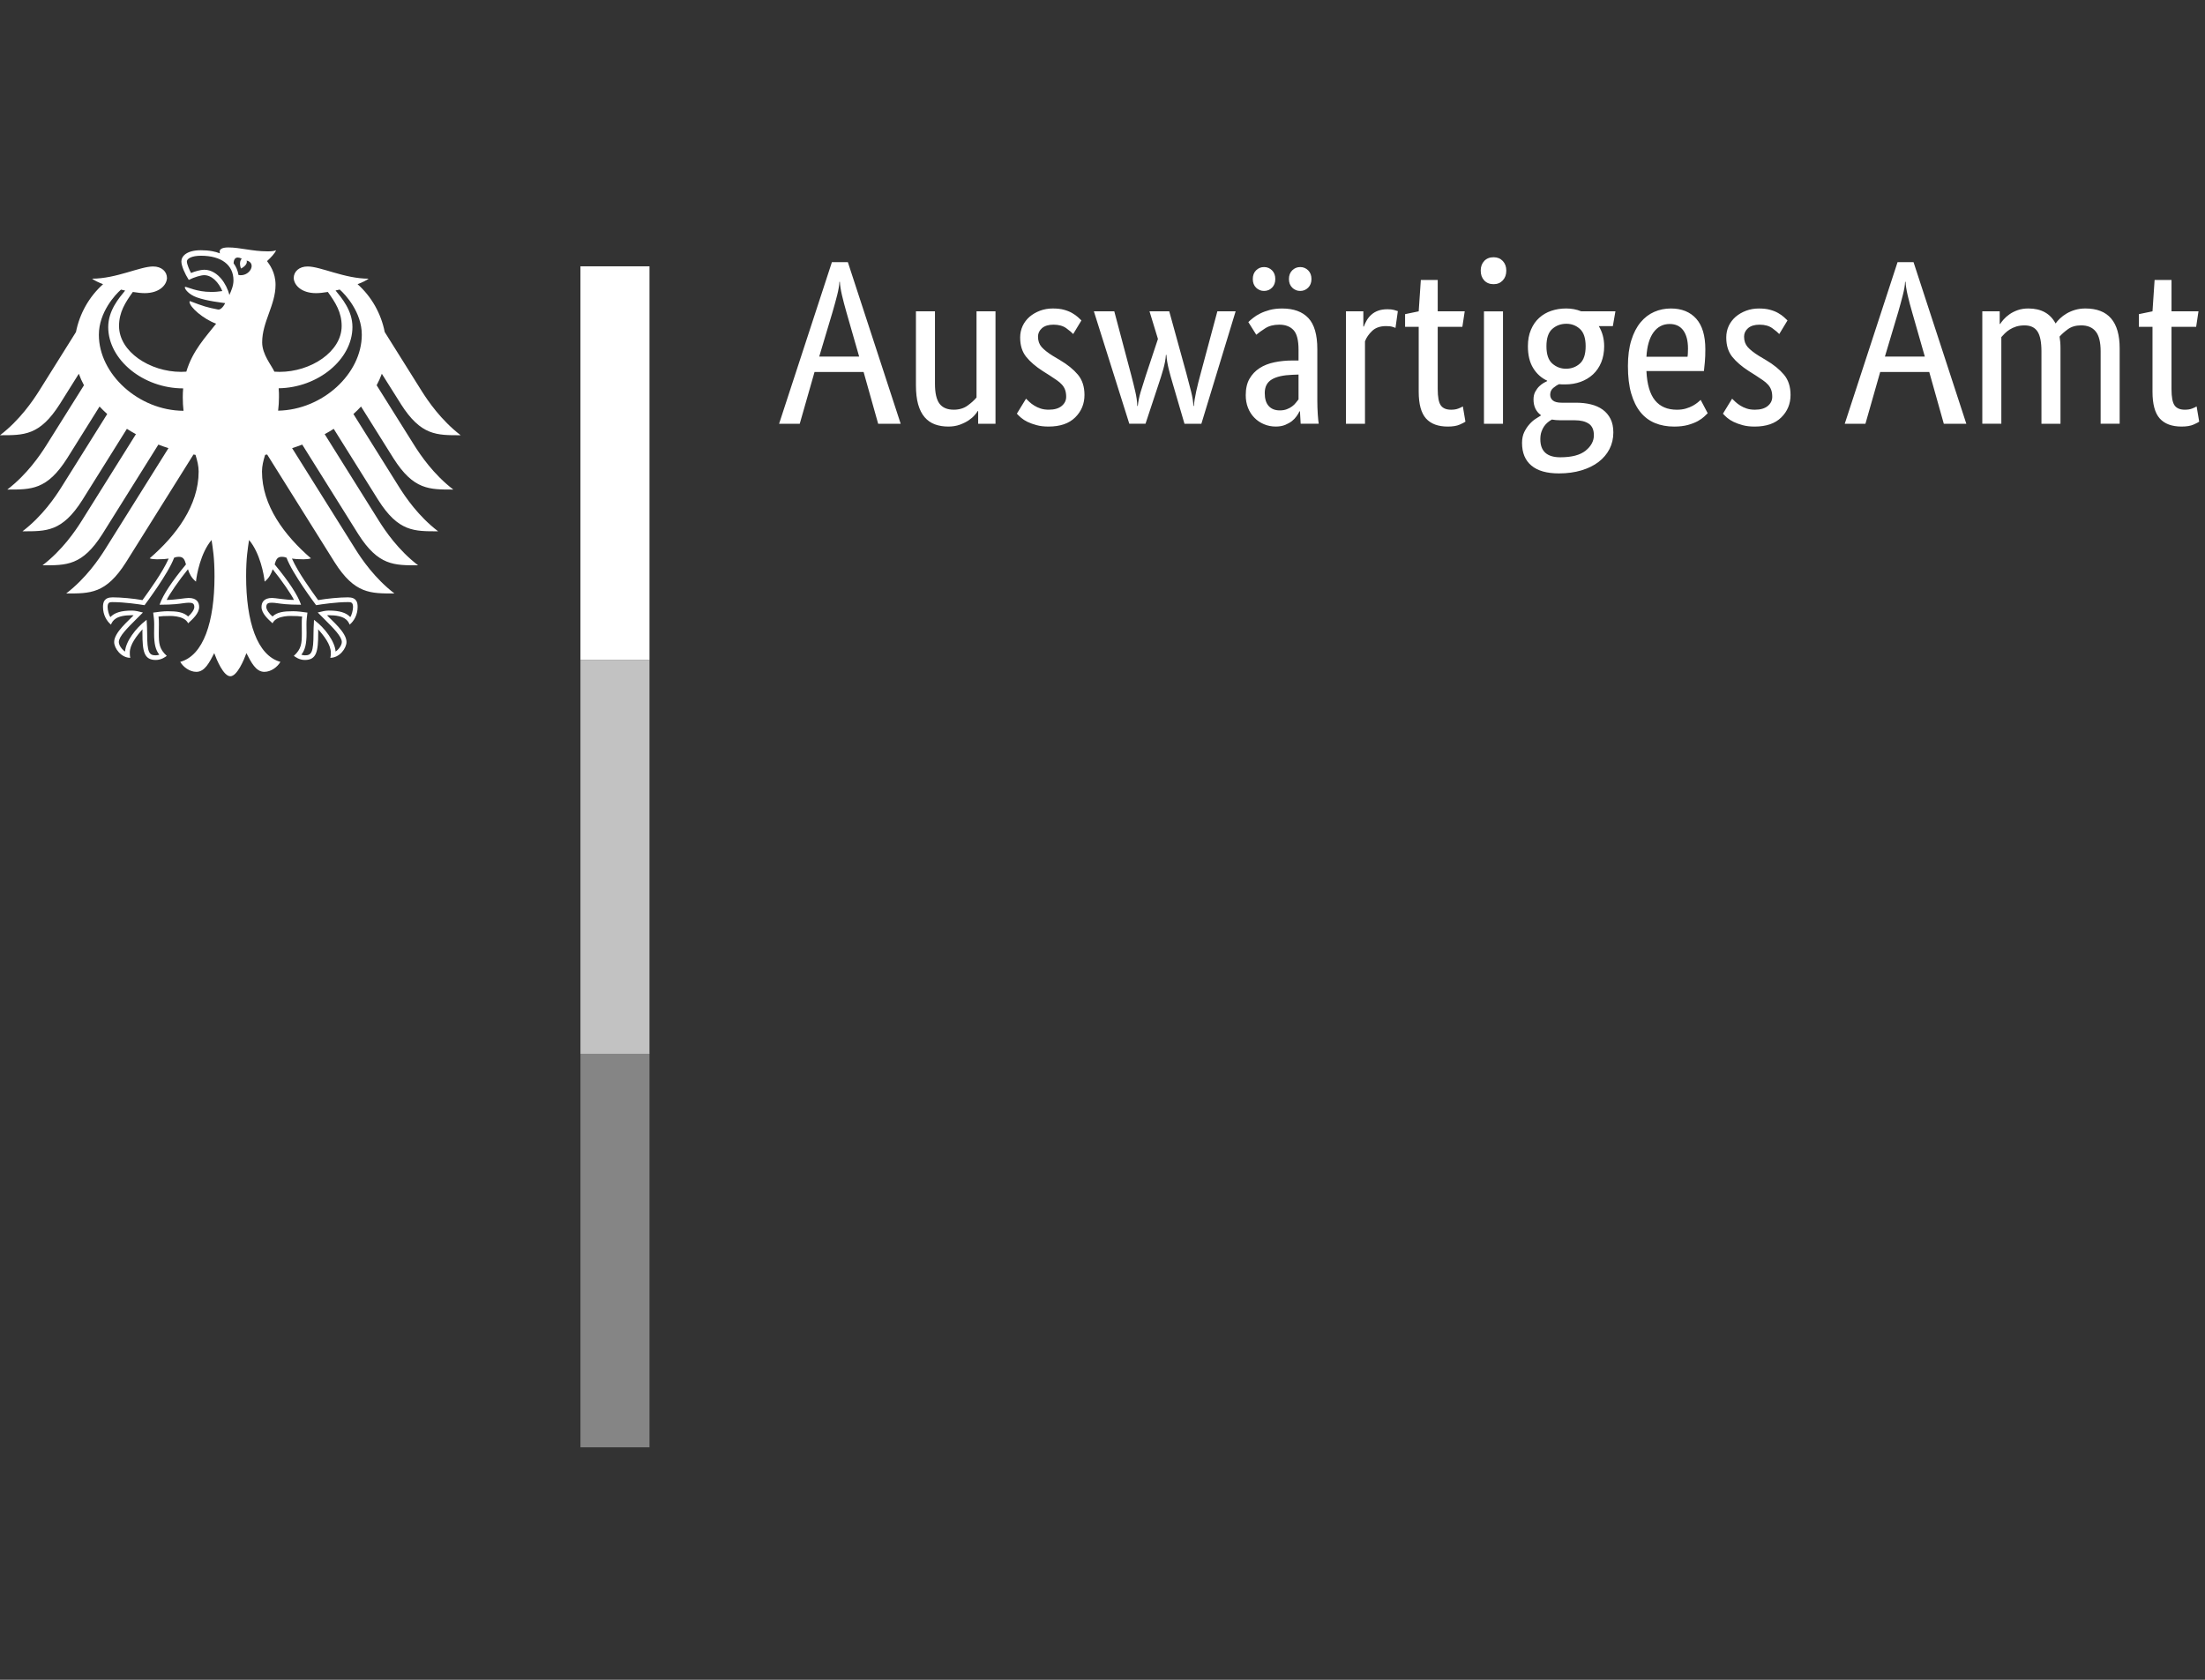 <svg xmlns="http://www.w3.org/2000/svg" viewBox="0 0 147 112" enable-background="new 0 0 147 112"><rect x="0" y="0" width="147" height="112" fill="#333333" stroke="none"/><g fill="#fff"><path d="m146.41 21.79h-1.643v4.154c0 .53.068.892.203 1.084.135.192.364.29.687.29.19 0 .351-.026.487-.079.135-.052.233-.1.297-.142l.172 1.017c-.052.041-.177.105-.375.194-.199.089-.465.133-.799.133-.646 0-1.132-.179-1.455-.539-.323-.36-.484-.956-.484-1.789v-4.323h-.908v-.844l.908-.188.14-2.092h1.128v2.092h1.798l-.156 1.032m-10.313 6.465v-4.826c0-.613-.087-1.056-.264-1.327-.179-.271-.465-.406-.862-.406-.209 0-.393.026-.556.076-.161.052-.303.118-.43.196-.124.079-.233.164-.327.257-.094.094-.172.177-.236.251v5.777h-1.268v-7.497h1.159v.844h.031c.052-.085.131-.185.236-.305.105-.12.233-.233.391-.343.157-.111.338-.201.548-.275.209-.072.443-.109.705-.109.855 0 1.46.334 1.815.999.072-.103.172-.216.297-.336.124-.118.271-.229.439-.327.166-.098.353-.179.563-.242.209-.061.439-.094.689-.094 1.523 0 2.284.886 2.284 2.655v5.03h-1.268v-4.826c0-.613-.109-1.056-.329-1.327-.218-.271-.541-.406-.971-.406-.353 0-.648.085-.884.257-.233.17-.419.336-.554.491.02.116.035.238.046.367.011.131.015.268.015.415v5.03h-1.269zm-7.776-4.482l-.844-2.952c-.116-.397-.214-.775-.299-1.132-.083-.36-.129-.659-.14-.899h-.031c-.011.24-.061.535-.151.884-.087.349-.19.72-.303 1.115l-.892 2.985h2.66m2.768 4.481h-1.501l-.971-3.452h-3.271l-.984 3.452h-1.379l3.521-10.776h1.065l3.52 10.776m-12.471-5.983c-.083-.092-.233-.22-.454-.382-.218-.161-.504-.242-.86-.242-.334 0-.589.079-.766.233-.179.157-.266.345-.266.563 0 .281.081.513.242.696.161.181.408.377.742.585l.471.281c.511.301.912.628 1.204.975.292.349.439.801.439 1.353 0 .593-.207 1.093-.62 1.499-.41.406-1 .609-1.776.609-.301 0-.567-.031-.796-.094-.231-.063-.432-.135-.602-.218-.172-.083-.316-.175-.432-.275-.113-.098-.207-.19-.281-.273l.611-.999c.063.063.137.135.227.218s.196.164.321.242c.124.079.266.144.423.196.155.052.338.079.548.079.375 0 .661-.085.86-.251.199-.166.297-.369.297-.609 0-.177-.022-.332-.07-.46-.046-.131-.118-.249-.212-.351-.094-.105-.207-.203-.345-.297-.135-.094-.29-.199-.469-.314l-.469-.297c-.469-.301-.838-.62-1.104-.951-.264-.334-.397-.761-.397-1.281 0-.281.055-.539.164-.775.109-.233.264-.436.46-.609.199-.17.432-.305.698-.406.266-.098.55-.148.851-.148.292 0 .543.028.753.087.207.057.388.129.539.218.153.087.277.177.375.264.1.089.181.166.242.227l-.548.907m-7.307-.67c-.447 0-.807.188-1.08.561-.271.375-.428.916-.469 1.625h2.738c.011-.052.02-.129.024-.227.004-.098.009-.205.009-.321 0-.519-.105-.923-.314-1.211-.21-.285-.511-.427-.908-.427m2.378 1.687c0 .323-.009.6-.031.836-.022.233-.041.439-.063.615h-3.833c.041.886.233 1.536.572 1.953.338.417.827.626 1.462.626.22 0 .419-.026.596-.079.177-.052.332-.116.463-.188.129-.074.24-.146.327-.218.089-.074.155-.131.196-.172l.469.89c-.052.052-.131.127-.236.227-.103.098-.244.196-.421.297-.179.098-.397.183-.657.257-.262.072-.569.109-.925.109-.469 0-.895-.079-1.274-.234-.382-.157-.705-.399-.971-.727-.266-.329-.471-.746-.617-1.25-.146-.504-.218-1.111-.218-1.82 0-.665.074-1.241.227-1.726.151-.484.356-.882.617-1.194.26-.314.563-.545.908-.696.345-.151.713-.227 1.111-.227.72 0 1.283.227 1.691.681.404.454.607 1.134.607 2.04m-7.979-.203c0-.541-.129-.927-.384-1.156-.255-.229-.556-.343-.899-.343-.367 0-.679.113-.94.343-.26.229-.391.615-.391 1.156 0 .541.131.925.391 1.154.262.229.563.345.908.345.367 0 .676-.116.932-.345.254-.229.383-.613.383-1.154m-1.675 4.935c-.218 0-.412-.017-.578-.048-.094.052-.185.116-.275.188-.087.072-.168.161-.242.266-.072.103-.133.227-.179.367-.048.14-.072.305-.072.491 0 .803.445 1.204 1.331 1.204.761 0 1.324-.148 1.691-.445.364-.297.548-.639.548-1.023 0-.364-.116-.622-.345-.775-.229-.151-.537-.225-.923-.225h-.956zm3.49-6.279h-.94c.24.395.36.844.36 1.344 0 .395-.065.751-.194 1.069-.131.319-.314.585-.548.805-.236.218-.513.384-.831.5-.316.113-.659.17-1.023.17h-.205c-.061 0-.129-.004-.203-.015-.124.052-.255.135-.391.251-.135.113-.203.266-.203.452 0 .157.059.284.179.384.12.098.316.148.587.148h.956c.353 0 .683.035.984.109.303.072.567.19.792.351.223.161.397.367.524.617.124.249.188.552.188.905 0 .406-.087.775-.257 1.108-.172.334-.417.62-.729.86-.312.24-.694.425-1.141.561-.449.135-.951.203-1.503.203-.803 0-1.414-.172-1.831-.521-.417-.349-.626-.851-.626-1.508 0-.281.05-.524.148-.727.1-.203.216-.38.353-.53.135-.151.273-.271.415-.36.14-.087.253-.159.336-.212v-.031c-.323-.24-.487-.587-.487-1.045 0-.199.039-.371.118-.517.079-.144.168-.264.266-.358.1-.094.199-.17.297-.227.1-.057.175-.096.227-.118v-.031c-.384-.177-.696-.456-.929-.836-.236-.38-.353-.866-.353-1.46 0-.417.068-.783.205-1.102.135-.319.316-.58.548-.788.229-.209.497-.364.805-.469.308-.105.639-.157.993-.157.356 0 .689.063 1 .188h2.284l-.172.987m-7.95-2.795c-.26 0-.469-.083-.626-.251-.155-.166-.233-.384-.233-.655 0-.262.079-.476.233-.641.157-.166.367-.249.626-.249.251 0 .454.083.611.249.157.166.236.38.236.641 0 .271-.079.489-.236.655-.157.168-.36.251-.611.251m.626 9.308h-1.268v-7.497h1.268v7.497zm-2.708-6.465h-1.643v4.154c0 .53.068.892.205 1.084.135.192.364.29.687.29.188 0 .349-.026.484-.079.137-.052.236-.1.299-.142l.172 1.017c-.052.041-.179.105-.377.194-.196.089-.463.133-.796.133-.648 0-1.132-.179-1.455-.539-.323-.36-.487-.956-.487-1.789v-4.323h-.908v-.844l.908-.188.142-2.092h1.126v2.092h1.8l-.157 1.032m-4.459.076c-.031-.02-.098-.046-.203-.076-.105-.033-.244-.048-.423-.048-.395 0-.705.107-.929.321-.225.214-.384.445-.478.694v5.498h-1.268v-7.497h1.159v1.015h.031c.052-.144.12-.288.203-.428.085-.142.188-.266.314-.375.124-.109.273-.196.445-.257.172-.063.38-.094.62-.094.177 0 .321.015.43.046.109.03.194.057.257.079l-.158 1.122m-5.601-3.264c0 .24-.074.432-.22.578-.146.146-.323.218-.53.218-.209 0-.386-.072-.532-.218-.146-.146-.22-.338-.22-.578 0-.238.074-.432.22-.578.146-.144.323-.218.532-.218.207 0 .384.074.53.218.146.146.22.34.22.578m-2.411 0c0 .24-.072.432-.218.578-.146.146-.323.218-.532.218-.209 0-.386-.072-.532-.218-.146-.146-.218-.338-.218-.578 0-.238.072-.432.218-.578.146-.144.323-.218.532-.218.209 0 .386.074.532.218.146.146.218.34.218.578m.299 8.762c.177 0 .334-.026.469-.079.135-.052.253-.113.351-.188.1-.072.183-.153.251-.242.068-.087.127-.164.179-.225v-1.656l-.406.015c-.604.022-1.065.124-1.377.312-.314.188-.469.489-.469.905 0 .386.087.674.266.868.177.194.422.29.736.29m-2.269-1.014c0-.439.083-.803.249-1.093.168-.292.393-.53.674-.711.281-.183.613-.312.993-.391.382-.079.785-.118 1.213-.118h.391v-.718c0-.635-.111-1.071-.336-1.311-.225-.24-.539-.36-.947-.36-.375 0-.687.081-.938.242-.251.161-.449.305-.596.43l-.53-.844c.083-.083.19-.177.321-.279.129-.105.288-.205.476-.297.188-.094.401-.172.641-.236.24-.061.513-.094.814-.094.772 0 1.357.214 1.754.641.395.425.593 1.113.593 2.062v3.419c0 .323.011.637.031.945.022.308.044.513.063.617h-1.204l-.048-.827h-.032c-.041.094-.105.199-.188.319-.083.12-.188.229-.312.329-.127.098-.277.183-.454.257-.179.072-.386.109-.626.109-.281 0-.545-.052-.79-.157-.247-.103-.46-.249-.641-.436-.183-.188-.325-.408-.423-.663-.1-.255-.148-.534-.148-.835m-.674-5.592l-2.284 7.497h-1.126l-.768-2.625c-.113-.373-.209-.722-.288-1.045-.079-.323-.129-.631-.148-.921h-.033c-.02.29-.079.602-.172.936-.094.334-.203.683-.327 1.047l-.862 2.607h-1.08l-2.363-7.497h1.361l1.128 4.248c.105.395.194.764.273 1.102s.124.659.133.96h.033c.031-.301.096-.618.194-.945.1-.327.212-.685.336-1.069l.814-2.452-.563-1.844h1.316l1.141 4.139c.116.428.22.827.314 1.202.094.375.146.698.155.969h.033c.02-.271.072-.596.155-.975.085-.382.183-.779.299-1.196l1.111-4.139h1.218zm-10.829 1.514c-.083-.092-.233-.22-.454-.382-.218-.161-.506-.242-.86-.242-.334 0-.589.079-.766.233-.179.157-.266.345-.266.563 0 .281.081.513.242.696.161.181.408.377.742.585l.471.281c.511.301.912.628 1.204.975.292.349.439.801.439 1.353 0 .593-.207 1.093-.62 1.499-.412.406-1 .609-1.776.609-.301 0-.567-.031-.796-.094-.231-.063-.432-.135-.604-.218-.17-.083-.314-.175-.43-.275-.113-.098-.207-.19-.281-.273l.611-.999c.061.063.137.135.227.218.087.083.194.164.321.242.124.079.266.144.421.196.157.052.34.079.548.079.377 0 .663-.085.862-.251.199-.166.297-.369.297-.609 0-.177-.024-.332-.07-.46-.048-.131-.118-.249-.212-.351-.094-.105-.209-.203-.345-.297-.135-.094-.292-.199-.469-.314l-.469-.297c-.469-.301-.838-.62-1.104-.951-.266-.334-.399-.761-.399-1.281 0-.281.057-.539.166-.775.109-.233.264-.436.46-.609.199-.17.432-.305.698-.406.264-.098.55-.148.851-.148.292 0 .543.028.753.087.207.057.388.129.539.218.151.087.277.177.375.264.1.089.181.166.242.227l-.548.907m-5.18 5.983h-1.156v-.845h-.033c-.031.063-.098.155-.203.275-.105.12-.238.233-.399.343-.161.109-.358.205-.587.29-.229.083-.484.124-.766.124-.334 0-.635-.05-.899-.148-.266-.098-.493-.257-.681-.476-.19-.22-.332-.504-.432-.853-.098-.347-.148-.777-.148-1.287v-4.92h1.268v4.826c0 .624.103 1.069.305 1.335.203.266.519.399.947.399.364 0 .672-.092.923-.275.251-.181.449-.362.596-.539v-5.747h1.265v7.498m-9.09-4.482l-.847-2.952c-.113-.397-.214-.775-.297-1.132-.083-.36-.131-.659-.142-.899h-.03c-.011.24-.059.535-.148.884-.089.349-.19.72-.305 1.115l-.892 2.985h2.661m2.769 4.481h-1.501l-.971-3.452h-3.271l-.986 3.452h-1.377l3.521-10.776h1.063l3.522 10.776"/><path d="m26.719 26.931c1.346 2.125 2.4 2.088 3.991 2.088-1.316-1.01-2.186-2.295-2.601-2.954l-2.461-3.927c-.238-1.213-.866-2.348-1.809-3.19.316-.12.58-.247.737-.367-1.606 0-3.196-.814-4.071-.814-.563 0-.925.336-.925.781.035.495.545.997 1.488.997.214 0 .487-.028.788-.079.511.711.921 1.353.921 2.269 0 1.719-2.06 3.059-4.137 3.059-.12 0-.231-.004-.349-.013-.188-.425-.814-1.141-.814-1.955 0-1.366.892-2.483.892-3.836 0-.84-.41-1.361-.567-1.58.255-.236.532-.526.6-.724-.151.063-.325.072-.583.072-.997 0-1.809-.26-2.601-.26-.452 0-.574.14-.574.273 0 .048.007.098.02.122-.168-.065-.325-.109-.513-.144-.236-.044-.487-.065-.755-.065-.962 0-1.305.402-1.305.748 0 .29.231.823.493 1.231.375-.19.825-.316 1.03-.316.513 0 .967.484 1.207 1.06-.343.041-.408.057-.757.057-.936 0-1.575-.336-1.706-.336-.011 0-.037.007-.037.028 0 .131.266.478.79.668.689.253 1.724.358 1.896.386 0 .03-.175.356-.371.419-.041.013-.074.013-.122.004-.72-.142-.921-.203-1.835-.55-.028-.011-.046.007-.046.035 0 .362.936 1.159 1.776 1.464-.7.892-1.575 1.807-1.988 3.199-.118.009-.231.013-.349.013-2.077 0-4.137-1.34-4.137-3.059 0-.916.41-1.558.921-2.269.301.05.572.079.788.079.943 0 1.453-.502 1.488-.997 0-.445-.36-.781-.925-.781-.875 0-2.465.814-4.073.814.159.12.423.247.737.367-.94.842-1.569 1.977-1.807 3.19l-2.459 3.927c-.415.659-1.289 1.948-2.605 2.954 1.591 0 2.647.037 3.993-2.088l1.261-2.01c.094.262.207.515.343.766l-2.507 4c-.417.663-1.283 1.942-2.603 2.954 1.591 0 2.644.037 3.991-2.086l2.158-3.45c.161.172.332.34.511.5l-3.047 4.868c-.417.665-1.276 1.942-2.601 2.952 1.591 0 2.644.039 3.991-2.086l2.969-4.746c.194.124.395.244.602.356l-3.624 5.791c-.419.665-1.279 1.937-2.603 2.952 1.591 0 2.647.037 3.993-2.086l3.731-5.963c.22.085.445.166.672.238l-4.217 6.735c-.41.657-1.292 1.953-2.601 2.954 1.591 0 2.647.037 3.991-2.086l4.495-7.18c.046.009.092.015.135.024.122.388.209.751.209 1.111 0 2.258-1.484 4.25-3.264 5.788.113.048.312.065.495.065.369 0 .604-.02.772-.048-.415.936-1.3 2.145-1.748 2.769-.583-.105-1.429-.185-1.985-.185-.58 0-.646.338-.646.641 0 .526.247.945.532 1.178.109-.268.325-.628 1.399-.628.022 0 .059.002.109.007-.314.347-1.296 1.141-1.296 1.778 0 .423.465 1.056 1.076 1.056-.035-.135-.033-.26-.033-.356 0-.517.46-1.121.849-1.545-.013.127-.007.113-.007.26 0 1.222.111 1.785.888 1.785.382 0 .644-.209.735-.273-.506-.463-.532-.827-.532-1.512.002-.179.004-.353.007-.593 0-.157-.002-.364-.026-.515.277-.037.391-.037.604-.037 0 0 1.104-.089 1.37.484.299-.273.735-.661.735-1.087 0-.284-.135-.602-.705-.602-.214 0-.892.131-1.46.131.153-.336.831-1.327 1.418-2.044.089.279.227.578.535.825.044-.46.314-1.922 1.039-2.775.085.576.196 1.169.196 2.417 0 3.035-.731 5.278-2.284 5.708.203.349.631.665 1.073.665.569 0 .877-.641 1.193-1.246.164.445.617 1.54 1.073 1.54.454 0 .91-1.095 1.073-1.54.314.604.624 1.246 1.193 1.246.443 0 .871-.316 1.073-.665-1.553-.43-2.287-2.673-2.287-5.708 0-1.248.113-1.841.196-2.417.727.853.997 2.315 1.039 2.775.31-.247.447-.545.537-.825.587.718 1.265 1.708 1.418 2.044-.567 0-1.246-.131-1.46-.131-.569 0-.703.319-.703.602 0 .425.434.814.735 1.087.264-.574 1.37-.484 1.37-.484.212 0 .325 0 .604.037-.026.151-.028.358-.026.515.002.24.002.415.004.593 0 .685-.026 1.05-.532 1.512.092.063.353.273.735.273.777 0 .888-.563.888-1.785 0-.146.004-.133-.007-.26.388.423.849 1.028.849 1.545 0 .096.004.22-.035.356.613 0 1.08-.633 1.08-1.056 0-.637-.984-1.431-1.298-1.778.05-.004.087-.007.107-.007 1.076 0 1.292.36 1.401.628.286-.233.532-.652.532-1.178 0-.303-.065-.641-.646-.641-.556 0-1.403.081-1.985.185-.449-.624-1.333-1.833-1.748-2.769.168.028.406.048.772.048.183 0 .382-.017.495-.065-1.78-1.538-3.264-3.53-3.264-5.788 0-.36.087-.722.209-1.111.044-.009.089-.015.135-.024l4.495 7.18c1.344 2.123 2.4 2.086 3.991 2.086-1.309-1-2.191-2.298-2.601-2.954l-4.22-6.735c.229-.072.454-.153.674-.238l3.731 5.963c1.346 2.123 2.402 2.086 3.993 2.086-1.324-1.015-2.184-2.287-2.603-2.952l-3.624-5.791c.205-.111.408-.231.602-.356l2.969 4.746c1.346 2.125 2.4 2.086 3.991 2.086-1.324-1.01-2.182-2.287-2.601-2.952l-3.046-4.868c.179-.159.349-.327.508-.5l2.16 3.45c1.346 2.123 2.4 2.086 3.991 2.086-1.322-1.012-2.184-2.291-2.603-2.954l-2.507-4c.135-.251.249-.504.345-.766l1.266 2.01m-20.13-4.61c0-1.497 1.091-2.679 1.475-3.01.092.022.183.044.277.063-.408.497-1.128 1.329-1.128 2.433 0 2.188 2.341 4.089 4.996 4.089-.017.188-.026.384-.026.587 0 .323.017.624.05.908-3-.018-5.644-2.449-5.644-5.067m4.067 17.946l-.017.05h.052c.842 0 1.252-.061 1.525-.1.142-.017.244-.033.353-.033.218 0 .384.02.384.288 0 .179-.209.463-.412.628-.312-.29-.742-.349-1.372-.349-.297 0-.683.052-.888.083l-.035.002-.035.007.011.098c.024.175.055.391.055.683l-.002.266-.004.329c0 .713.098 1.119.349 1.429-.065.024-.17.044-.238.044-.445 0-.574-.194-.574-1.473 0-.257-.013-.497-.022-.657l-.013-.238-.055.044c-.661.502-1.342 1.401-1.383 2.071-.199-.127-.415-.415-.415-.635 0-.367.552-.916 1.191-1.553l.369-.367.046-.048-.12-.028c-.137-.037-.393-.1-.611-.1-.716 0-1.163.135-1.44.436-.1-.144-.183-.478-.183-.674 0-.127.024-.216.076-.268.061-.059.159-.059.244-.059h.017c.79 0 1.735.142 2.101.201l.024.004.014-.018c.063-.087 1.569-2.088 1.959-3.148.089-.033.168-.059.325-.059.297 0 .38.199.465.506-.942 1.139-1.527 2.027-1.741 2.638m8.119-3.144c.157 0 .233.026.325.059.391 1.06 1.896 3.061 1.959 3.148l.013.017.024-.004c.369-.059 1.311-.201 2.101-.201h.017c.085 0 .183 0 .244.059.052.052.076.142.076.268 0 .196-.083.53-.183.674-.275-.301-.724-.436-1.442-.436-.216 0-.469.063-.609.1l-.057.013-.063.015.415.415c.639.637 1.191 1.187 1.191 1.553 0 .22-.216.508-.415.635-.041-.67-.72-1.569-1.383-2.071l-.057-.041-.009.236c-.011.159-.024.399-.024.657 0 1.279-.131 1.473-.574 1.473-.068 0-.172-.02-.236-.044.249-.31.347-.716.347-1.429l-.004-.329-.002-.266c0-.292.031-.508.052-.683l.013-.098-.07-.009c-.207-.031-.591-.083-.886-.083-.633 0-1.063.059-1.372.349-.205-.166-.415-.449-.415-.628 0-.268.166-.288.384-.288.109 0 .212.015.353.033.273.039.681.1 1.525.1h.052l-.017-.05c-.214-.611-.799-1.499-1.739-2.638.086-.308.169-.506.466-.506m-3.485-17.455c-.094-.388-.295-.788-.548-1.089-.231-.273-.613-.596-1.13-.596-.236 0-.628.109-.879.216-.094-.17-.277-.583-.277-.766 0-.192.323-.384.938-.384 1.357 0 2.169.611 2.169 1.639 0 .36-.144.687-.273.98m.609-1.335c-.048-.29-.159-.552-.327-.779.009-.264.118-.517.545-.31-.231.238-.052.657-.052.657s.473-.22.375-.532c.701.167.197 1.108-.541.964m2.64 9.05c.035-.295.057-.598.057-.908 0-.168.002-.364-.02-.589 2.62-.037 4.918-1.92 4.918-4.087 0-1.104-.72-1.935-1.126-2.433.092-.02.183-.041.277-.063.384.334 1.473 1.516 1.473 3.01 0 2.6-2.605 5.01-5.579 5.067"/><path d="m38.697 17.757h4.602v26.25h-4.602z"/><path opacity=".7" d="m38.697 44.01h4.602v26.25h-4.602z"/><path opacity=".4" d="m38.697 70.25h4.602v26.25h-4.602z"/></g></svg>